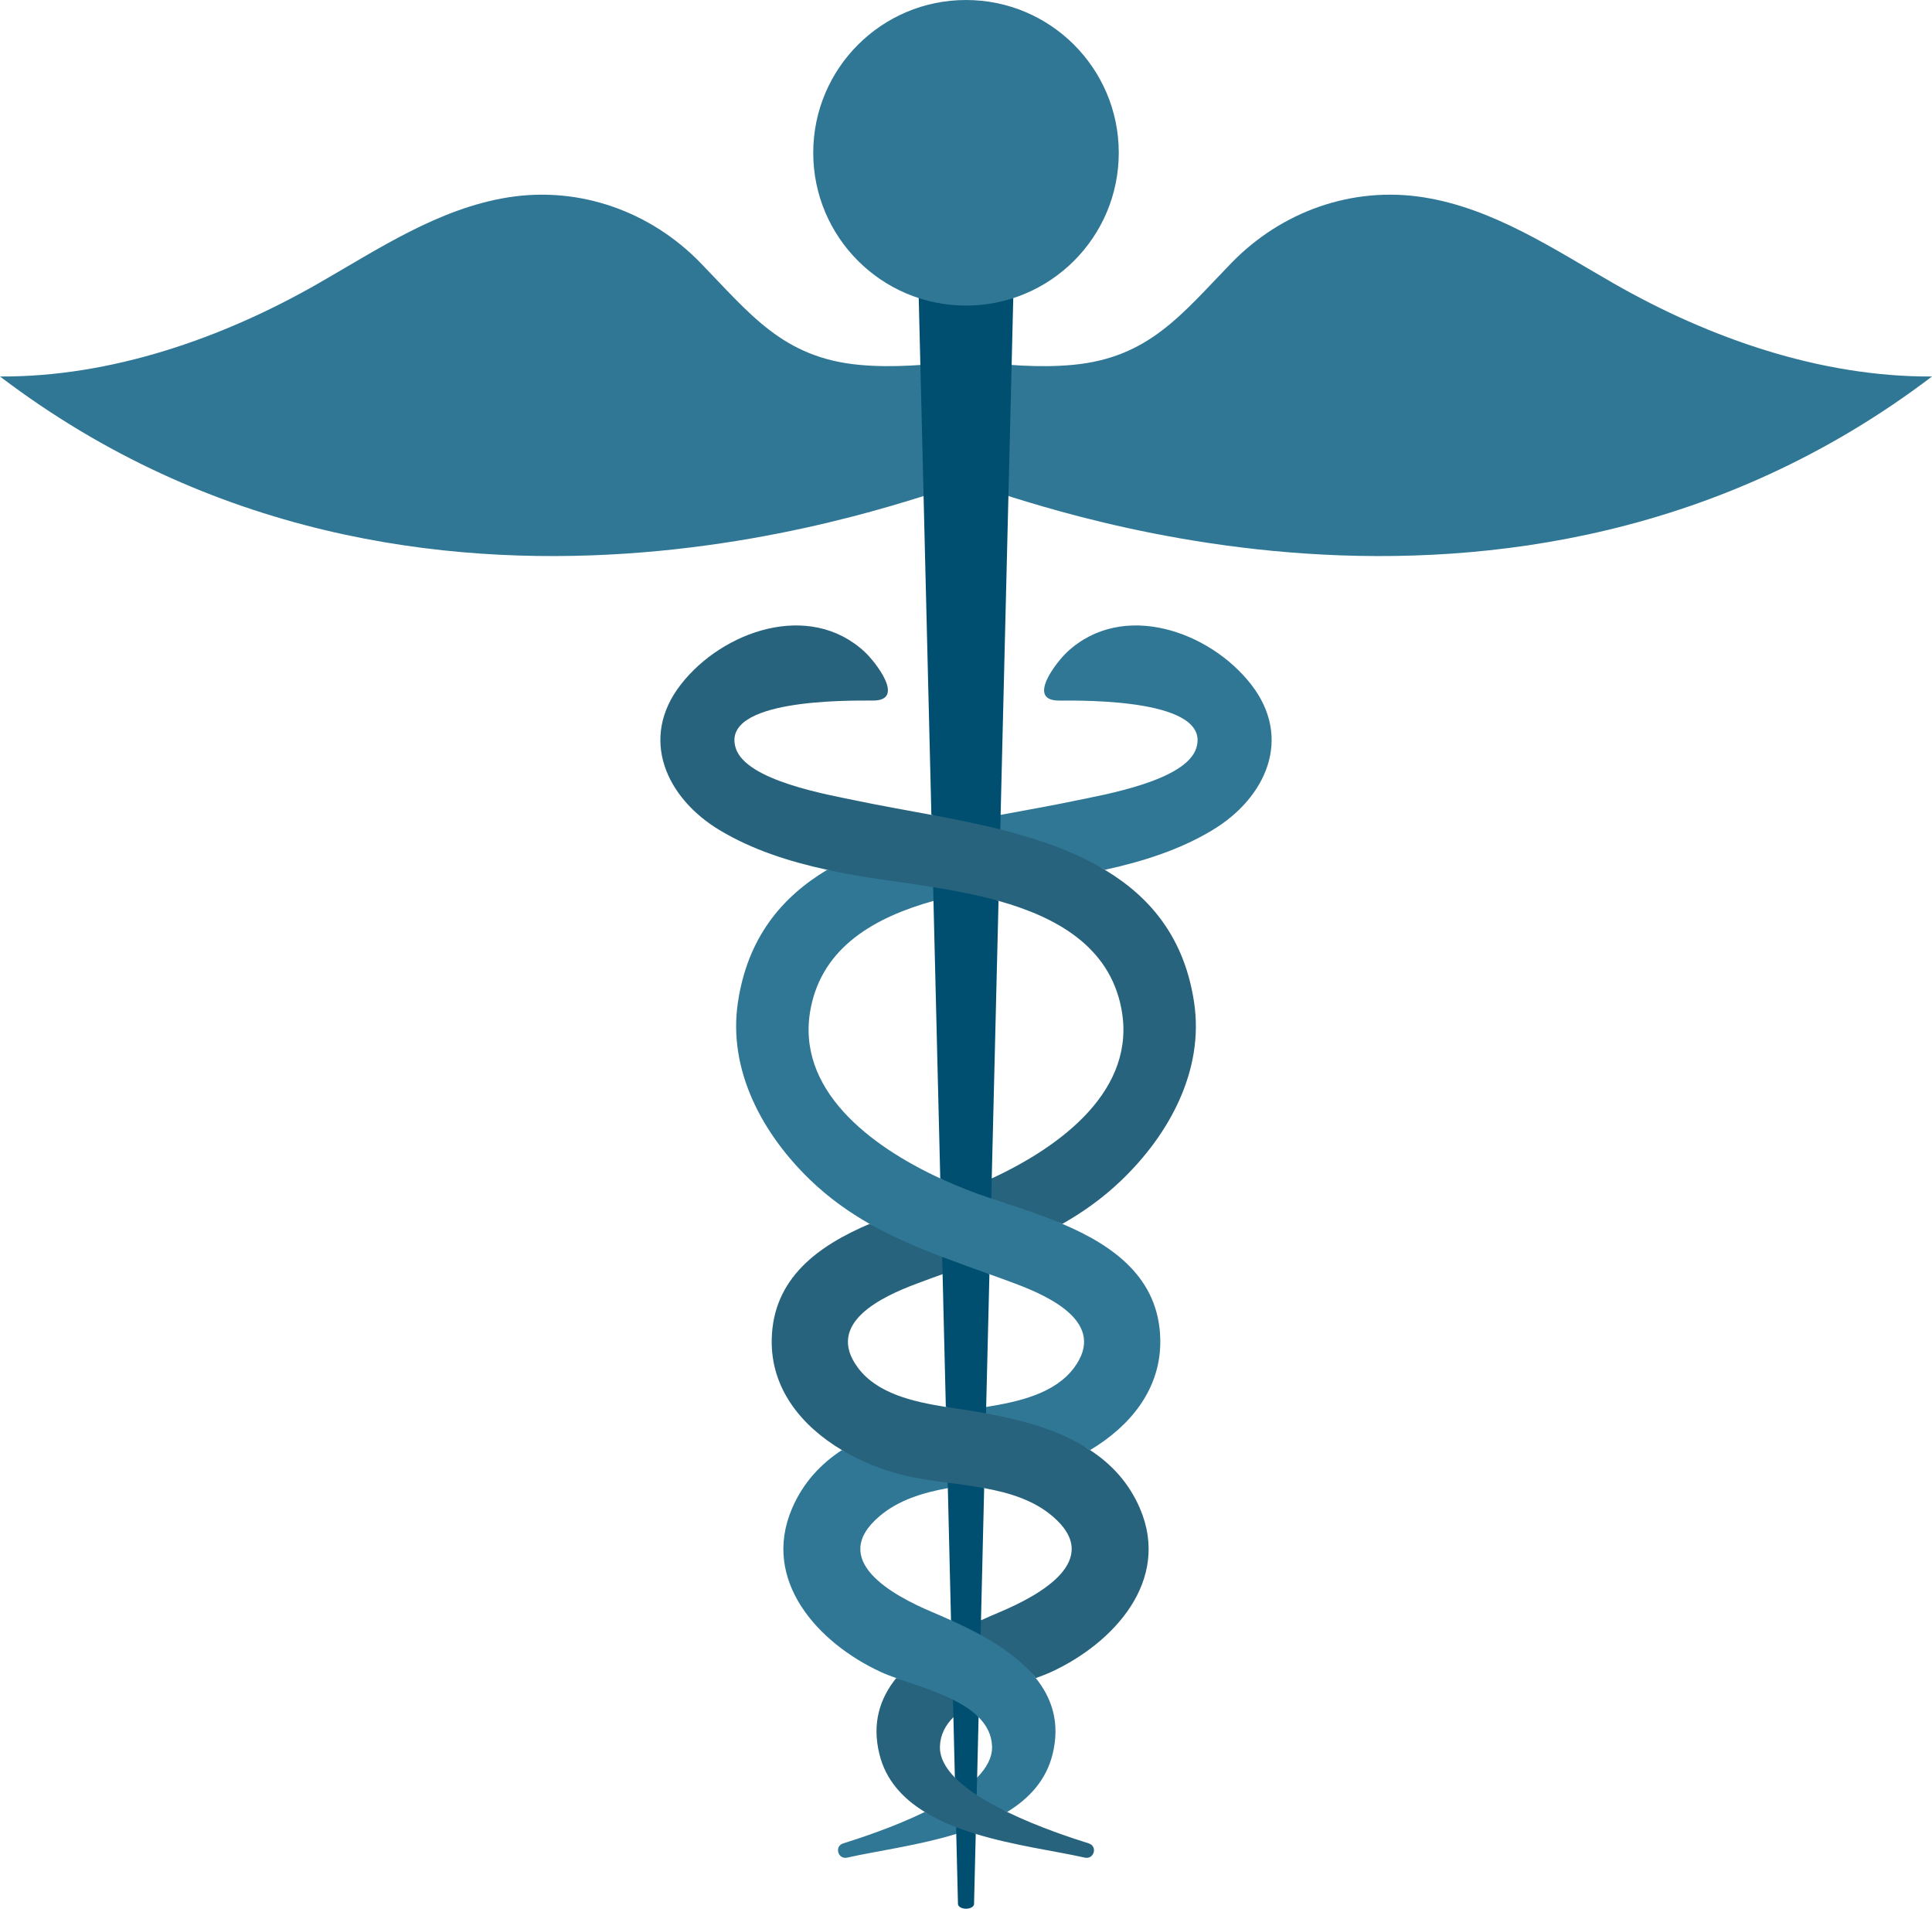 <?xml version="1.0" encoding="UTF-8"?>
<svg id="Layer_1" data-name="Layer 1" xmlns="http://www.w3.org/2000/svg" version="1.1" viewBox="0 0 250 246.963">
  <defs>
    <style>
      .cls-1 {
        fill: #004f71;
      }

      .cls-1, .cls-2, .cls-3 {
        stroke-width: 0px;
      }

      .cls-2 {
        fill: #28637d;
      }

      .cls-3 {
        fill: #307796;
      }
    </style>
  </defs>
  <path id="path-05" class="cls-3" d="M150.14,173.303c.13,6.41-3.9,11.23-9.08,14.32-3.91-2.59-14.45-.97-19.15-1.83l5.7-3.75c4.24-.68,8.89-1.73,11.38-5.08,4.29-5.78-3.13-9.2-7.65-10.89-1.11-.42-2.21-.82-3.31-1.21-1.02-.37-2.785.536-3.785.176-1.04-.38-2.803-.375-3.823-.765-.988-.375-3.464.992-4.433.59-2.21-.918-1.38-5.328-3.458-6.51-2.68-1.52-5.23-3.33-7.61-5.61-6.2-5.93-10.75-14.22-9.44-23.02,1.24-8.36,5.65-13.64,11.55-17.18,1.84.4,3.746-2.511,5.566-2.221,2.44.39,11.119.376,14.069.856l-5.875,5.385c-7.57,2.12-14.33,5.93-15.88,13.87-2.06,10.5,7.68,17.84,16.76,22.04,1.13.52,2.566-1.431,3.656-1.001,1.07.42,2.325,1.722,3.305,2.052.06.02,5.908-1.523,5.968-1.503,2.88.96-.209,5.022,2.871,6.332,6.6,2.81,12.51,6.99,12.67,14.95ZM134.03,217.123c-1.81-2.27-4.36-5.97-7.09-7.48-.62-.34-1.34-1.784-1.97-2.094-.65-.33-1.27,2.384-1.91,2.094-.86-.39-1.7-.75-2.5-1.09-5-2.12-13.44-6.67-6.77-12.36,2.46-2.1,5.58-3.05,8.86-3.65h4.7c-2.09-.28-6.506-6.888-8.376-7.368-2.61-.67-7.614,3.888-10.034,2.448-2.74,1.79-5.01,4.21-6.44,7.53-4.03,9.36,3.38,17.45,11.48,21.18.58.27,1.25.52,1.99.79,2.2.78,5.03,3.88,7.4,5.06.6.3,1.07-.34,1.6,0,.61.4,1.19-.48,1.66,0,1.02,1.02,1.68,2.24,1.74,3.74.06,1.43-.69,2.8-1.93,4.07l-2.72,3.498c1.21.78,5.22.282,6.61.952,2.86-1.75,5.05-4.13,5.87-7.46,1-4.02-.06-7.24-2.17-9.86ZM119.67,234.443c-4.08,1.99-8.5,3.42-10.56,4.07-1.17.37-.69,2.1.51,1.84,3.82-.86,9.19-1.56,14.12-3.07.43-.13.85-.26,1.26-.41-.43-.15.41-3.27-.01-3.43-1.44-.55-4.08,1.77-5.32,1ZM161.89,88.553c-5.37-6.9-16.63-10.88-23.8-4.19-1.31,1.22-5.36,6.29-1.05,6.28,3.44-.01,19.74-.19,17.76,6.14-1.32,4.24-11.97,6.04-15.63,6.81-3.04.64-6.33,1.21-9.69,1.84-1.48.27-2.98.56-4.48.88,1.49.3.195,5.362,1.665,5.722,4.85,1.23,12.315-1.892,16.305.508,4.88-1.06,9.72-2.6,13.94-5.15,6.89-4.15,10.42-11.86,4.98-18.84Z"/>
  <path id="path-04" class="cls-3" d="M208.822,36.679c-7.77-4.448-15.592-9.721-24.613-11.148-9.232-1.46-18.394,1.832-24.857,8.487-6.435,6.626-10.675,12.263-20.515,13.188-4.439.417-8.904-.007-13.341-.489.003-.037.009-.071.012-.109-.169.019-.339.037-.508.055-.169-.019-.339-.037-.508-.055.003.038.009.072.012.109-4.436.482-8.902.906-13.341.489-9.84-.925-14.08-6.562-20.515-13.188-6.463-6.655-15.625-9.947-24.857-8.487-9.021,1.427-16.843,6.7-24.613,11.148-12.44,7.12-26.845,12.117-41.178,12.034,54.832,41.653,120.165,14.6,122.561,14.59.6-4.755,1.719-8.462,2.439-12.752.719,4.29,1.839,7.996,2.439,12.752,2.396.01,67.73,27.063,122.561-14.59-14.333.083-28.738-4.914-41.178-12.034Z"/>
  <path id="path-03" class="cls-2" d="M136.02,216.333c-.58.27-1.25.52-1.99.79-1.81-2.27-4.41-4.08-7.14-5.59l-.92-1.443.97-.447c.86-.39,1.7-.75,2.5-1.09,5-2.12,13.44-6.67,6.77-12.36-2.46-2.1-5.58-3.05-8.86-3.65-.78-.15-1.59,1.594-2.38,1.484-.79-.12-1.55-2.084-2.34-2.184-2.09-.28-4.13-.56-6-1.04-2.61-.67-5.27-1.74-7.69-3.18-5.18-3.09-9.21-7.91-9.08-14.32.16-7.96,6.07-12.14,12.67-14.95,2.99,1.7,6.14,3.04,9.38,4.27l.946,1.511-.886.729c-1.1.39-2.2.79-3.31,1.21-4.52,1.69-11.94,5.11-7.65,10.89,2.49,3.35,7.14,4.4,11.38,5.08.9.14,1.75-2.889,2.58-2.769.41.06.955,1.381,1.335,1.441.46.08.815,2.068,1.285,2.158,4.7.86,9.56,2.16,13.47,4.75,2.74,1.79,5.01,4.21,6.44,7.53,4.03,9.36-3.38,17.45-11.48,21.18ZM154.52,129.723c-1.24-8.36-5.65-13.64-11.55-17.18-3.99-2.4-8.68-4-13.53-5.23-1.47-.36-2.95-4.494-4.44-4.794-1.5-.32-3,3.184-4.48,2.914-3.36-.63-6.65-1.2-9.69-1.84-3.66-.77-14.31-2.57-15.63-6.81-1.98-6.33,14.32-6.15,17.76-6.14,4.31.01.26-5.06-1.05-6.28-7.17-6.69-18.43-2.71-23.8,4.19-5.44,6.98-1.91,14.69,4.98,18.84,4.22,2.55,9.06,4.09,13.94,5.15,1.84.4,3.69.73,5.51,1.02,2.44.39,5.26.74,8.21,1.22,1.4.22,2.405,4.566,3.835,4.856,1.41.29,3.245-3.466,4.625-3.076,7.57,2.12,14.33,5.93,15.88,13.87,2.06,10.5-7.68,17.84-16.76,22.04l-1.665.737,1.605,1.863c2.88.96,6.12,1.97,9.2,3.28,2.68-1.52,5.23-3.33,7.61-5.61,6.2-5.93,10.75-14.22,9.44-23.02ZM140.89,238.513c-2.06-.65-6.48-2.08-10.56-4.07-1.39-.67-2.74-1.41-3.95-2.19-.49-.33-.839-2.166-1.269-2.506-.53-.41-1.121.676-1.551.246-1.24-1.27-1.99-2.64-1.93-4.07.06-1.5.72-2.72,1.74-3.74l.875-.773-.935-1.497c-2.37-1.18-5.14-2.01-7.34-2.79-2.11,2.62-3.17,5.84-2.17,9.86.82,3.33,3.01,5.71,5.87,7.46,1.24.77,2.61,1.42,4.05,1.97.42.16.82,1.36,1.25,1.51.41.15.86-.77,1.29-.64,4.93,1.51,10.3,2.21,14.12,3.07,1.2.26,1.68-1.47.51-1.84Z"/>
  <path id="path-02" class="cls-1" d="M125,236.873c.41.15.83.28,1.26.41l-.22,9.07c0,.34-.47.61-1.04.61-.56,0-1.03-.27-1.04-.61l-.22-9.07-.02-.87c.42.16.85.31,1.28.46ZM125,220.873c-.53-.34-1.09-.66-1.69-.96l.06,2.27.19,7.81c.43.43.91.85,1.44,1.26.43.34.89.67,1.38,1l.06-2.26.19-7.81c-.47-.48-1.02-.91-1.63-1.31ZM125,192.163c-.79-.12-1.58-.22-2.37-.32l.02.7.41,17.1c.64.29,1.29.59,1.94.92.63.31,1.27.63,1.89.97l.05-1.89.41-17.1c-.78-.15-1.56-.27-2.35-.38ZM125,163.773c-1.04-.38-2.07-.76-3.09-1.15l.06,2.24.42,17.18c.9.14,1.78.27,2.61.39.41.06.81.13,1.19.19.46.08.93.16,1.4.25l.02-.83.42-17.18c-1.02-.37-2.03-.73-3.03-1.09ZM125,115.553c-1.43-.29-2.85-.55-4.25-.77l.04,1.78.88,35.91c1.13.52,2.24.99,3.33,1.42,1.07.42,2.11.79,3.09,1.12.06.02.12.04.18.06l.06-2.6.88-35.91c-1.38-.39-2.8-.72-4.21-1.01ZM125,38.113c-3.16,0-6.17-1.72-6.17-1.72l1.69,69.04c1.48.27,2.98.56,4.48.88,1.49.3,2.97.64,4.44,1l.04-1.88,1.69-69.04s-3.01,1.72-6.17,1.72Z"/>
  <circle id="path-01" class="cls-3" cx="125" cy="19.768" r="19.768"/>
</svg>